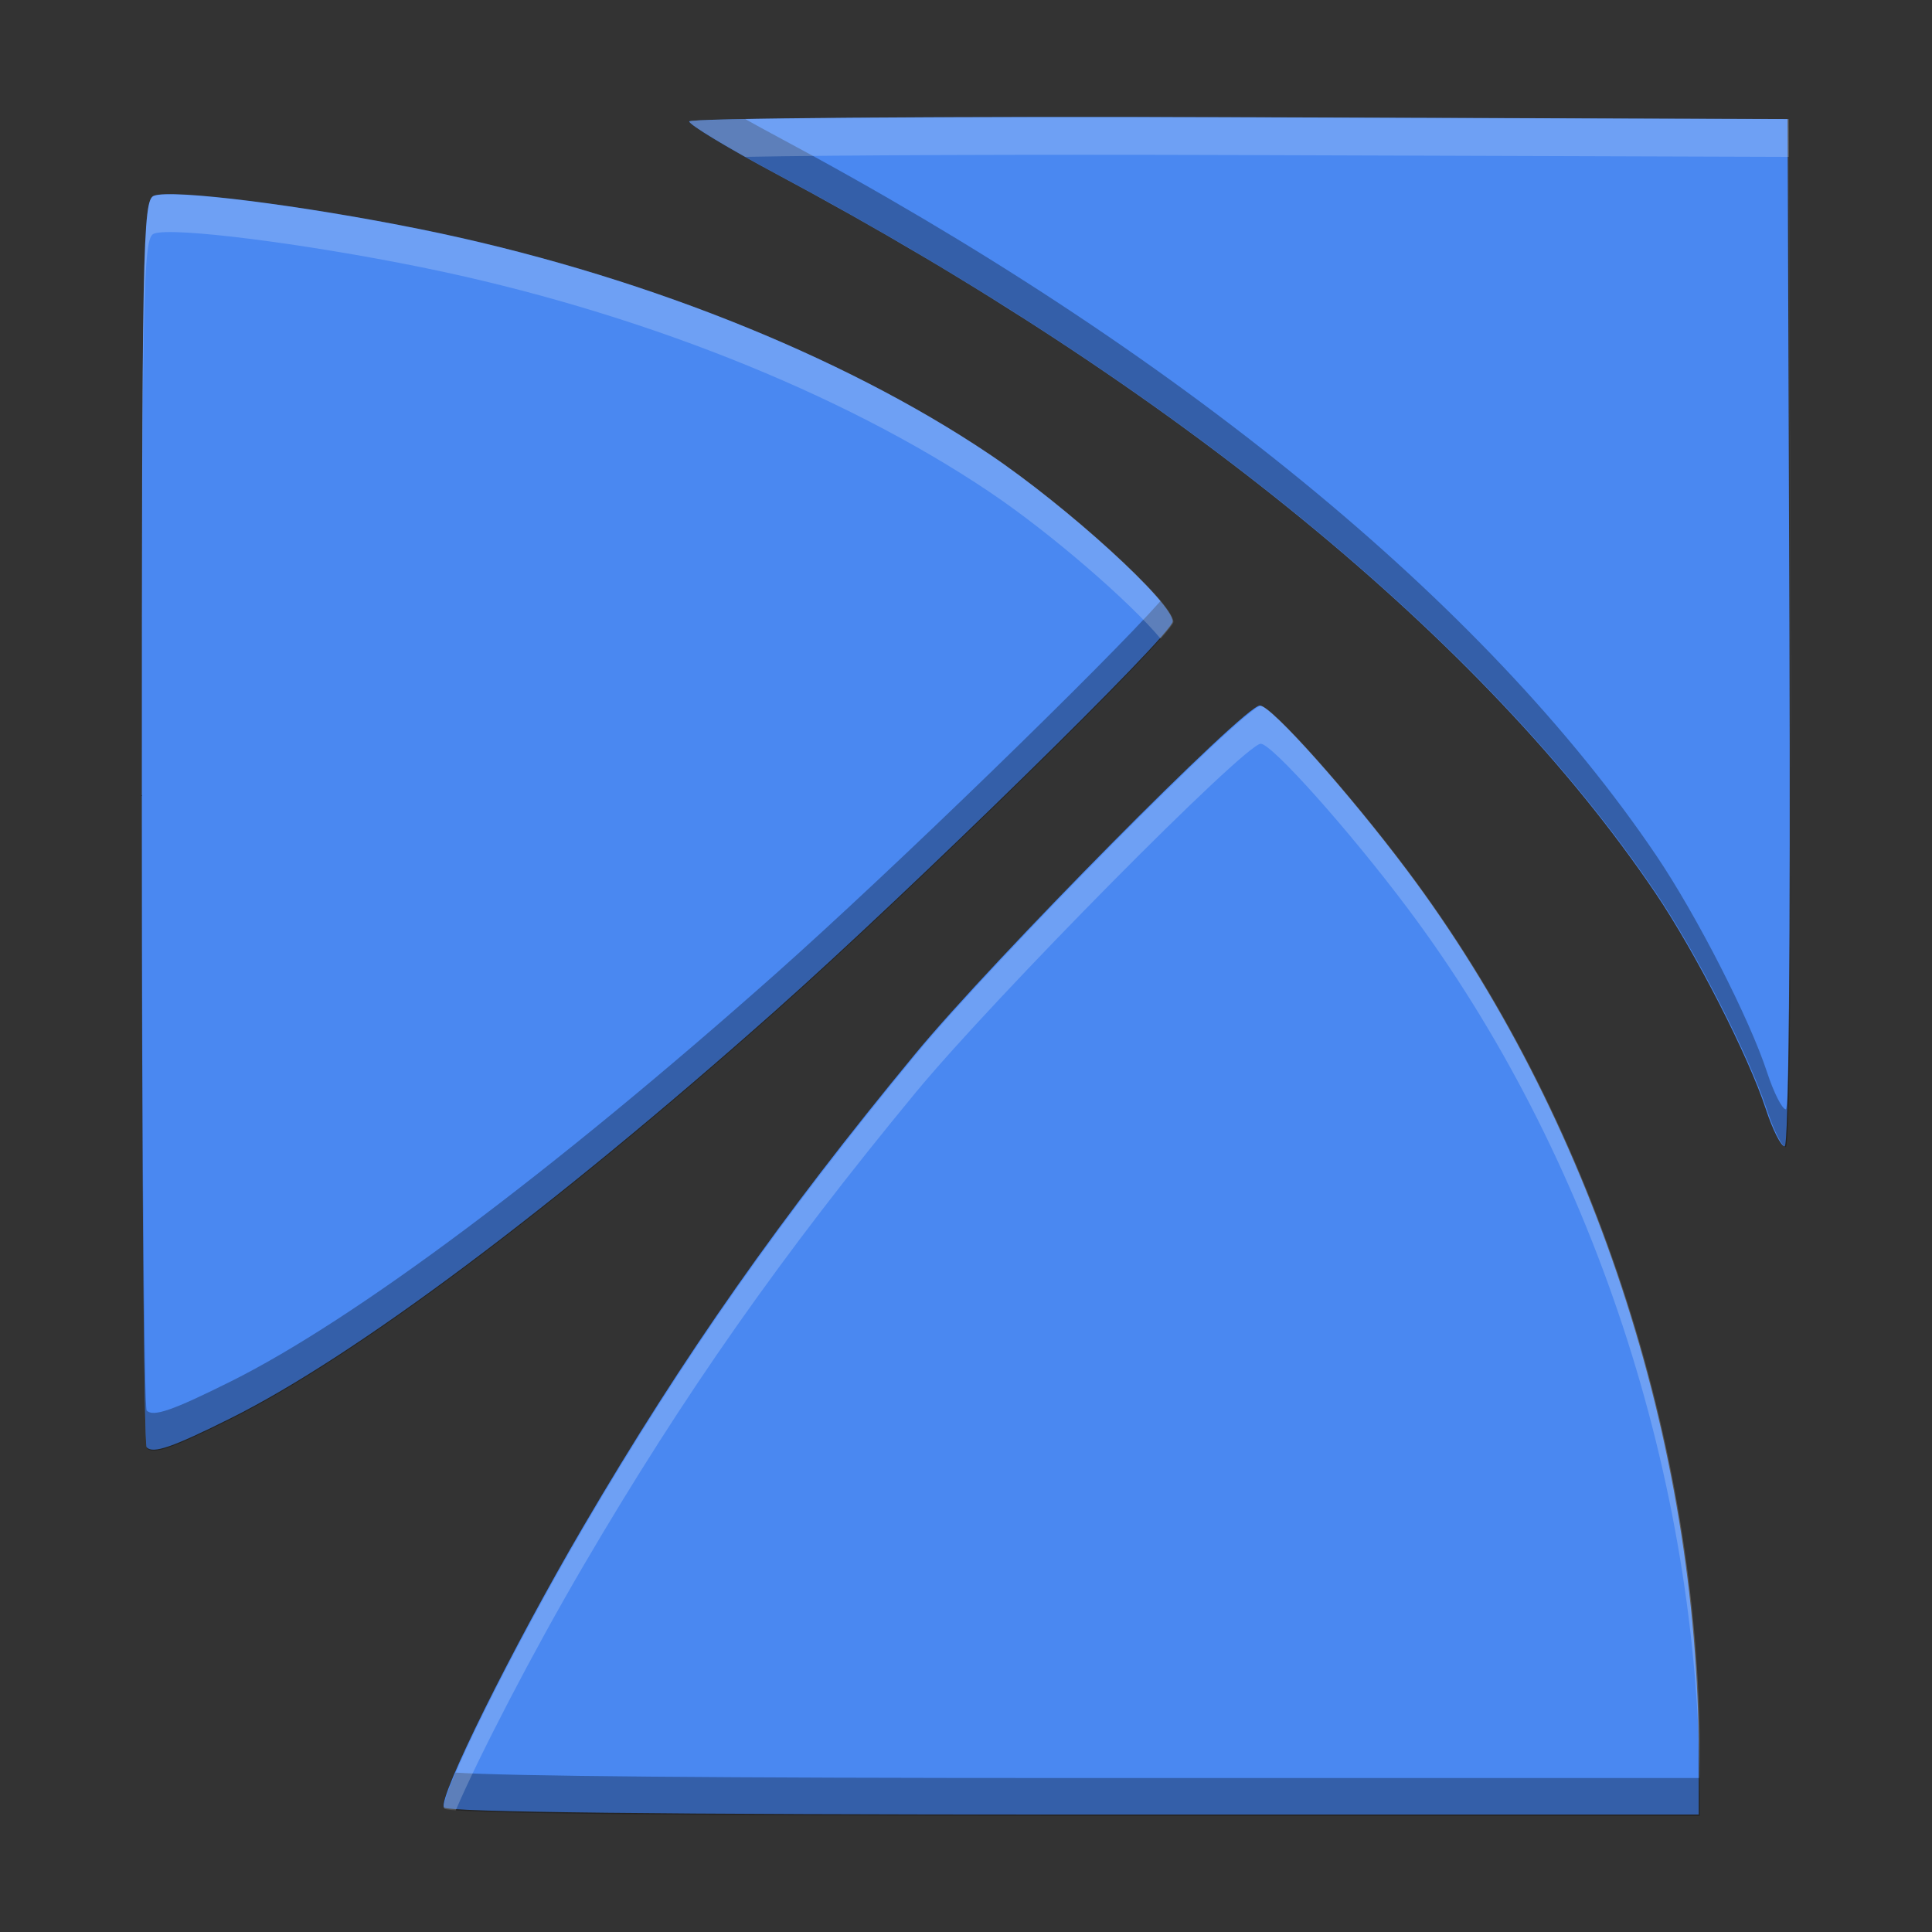 <svg version="1.1" viewBox="0 0 512 512" xmlns="http://www.w3.org/2000/svg"><rect x="0" y="0" width="512" height="512" fill="#333333" stroke="none"/><g fill="#4a88f1"><g transform="matrix(1.413 0 0 1.413 14.975 15.536)"><path d="m308 318.23c0-58.604-20.287-120.1-54.79-166.09-10.919-14.554-25.435-30.812-27.51-30.812-2.919 0-49.967 47.55-64.643 65.333-25.203 30.538-43.402 56.454-62.266 88.667-13.259 22.64-27.249 50.848-26.123 52.67 0.537 0.869 41.518 1.33 118.08 1.33h117.25zm-275.33-63.234c23.278-11.604 60.421-39.385 102-76.292 25.707-22.819 74.666-70.775 74.672-73.143 9e-3 -3.511-19.776-21.55-34.462-31.421-27.816-18.696-66.555-34.023-106.45-42.116-22.293-4.522-46.798-7.603-50.176-6.306-2.09 0.802-2.252 9.247-2.252 117.35 0 64.067 0.407 116.89 0.904 117.39 1.236 1.236 4.813-3e-3 15.763-5.461zm292.34-147.33-0.342-96.333-103-0.342c-56.65-0.188-103 0.167-103 0.789s7.44 5.106 16.533 9.964c74.697 39.909 132.74 87.403 164.71 134.79 7.511 11.13 17.412 30.508 20.677 40.469 1.262 3.85 2.851 7 3.53 7 0.749 0 1.101-37.87 0.893-96.333z" fill="#4a88f1" stroke-width="1.333"/></g><g transform="matrix(1.413 0 0 1.413 14.975 15.536)"><path transform="matrix(.708 0 0 .708 -10.596 -10.992)" d="m197.44 31.549c-9.172 0.179-14.75 0.392-14.75 0.639 0 0.879 10.516 7.216 23.367 14.082 105.57 56.405 187.6 123.53 232.79 190.5 10.615 15.731 24.609 43.119 29.225 57.197 1.784 5.441 4.03 9.893 4.99 9.893 0.843 0 1.32-34.271 1.336-89.768-0.067 49.751-0.543 79.768-1.336 79.768-0.96 0-3.206-4.451-4.99-9.893-4.616-14.078-18.609-41.466-29.225-57.197-45.19-66.969-127.22-134.1-232.79-190.5-3.045-1.627-5.943-3.219-8.617-4.721zm110.01 127.64c-14.237 16.086-70.575 70.894-102.15 98.92-58.766 52.163-111.26 91.428-144.16 107.83-15.476 7.714-20.532 9.466-22.279 7.719-0.695-0.695-1.261-73.829-1.273-163.06-1.54e-4 2.592-0.002 4.465-0.002 7.143 0 90.55 0.573 165.21 1.275 165.91 1.747 1.747 6.803-0.004 22.279-7.719 32.901-16.4 85.396-55.665 144.16-107.83 36.333-32.251 105.53-100.03 105.54-103.38 0.003-1.037-1.271-3.006-3.391-5.543zm-186.73 310.37c-2.285 5.324-3.478 8.859-3.045 9.561 0.759 1.228 58.68 1.881 166.88 1.881h165.72v-10h-165.72c-94.495 0-150.62-0.498-163.84-1.441z" fill="#000" opacity=".3" stroke-width="1.885"/></g><g transform="matrix(1.413 0 0 1.413 14.975 15.536)"><path transform="matrix(.708 0 0 .708 -10.596 -10.992)" d="m299.03 31.006c-66.177-0.07-116.33 0.412-116.33 1.182 0 0.671 6.139 4.525 14.75 9.361 23.55-0.458 73.203-0.67 130.83-0.479l145.57 0.484 0.484 136.15c0.037 10.329 0.06 20.203 0.072 29.574-0.005-12.37-0.022-25.357-0.072-39.574l-0.484-136.15-145.57-0.484c-10.008-0.033-19.79-0.054-29.244-0.064zm-255.13 20.475c-1.466 0.044-2.528 0.175-3.125 0.404-2.954 1.133-3.182 13.07-3.182 165.86 0 0.976 0.002 1.883 0.002 2.856 0.009-145.3 0.278-157.6 3.18-158.71 4.774-1.832 39.408 2.522 70.916 8.914 56.385 11.439 111.14 33.101 150.45 59.525 16.42 11.036 37.293 29.26 45.316 38.865 2.146-2.425 3.389-4.019 3.391-4.457 0.013-4.963-27.95-30.457-48.707-44.408-39.314-26.424-94.066-48.087-150.45-59.525-27.569-5.593-57.533-9.625-67.791-9.318zm290.07 135.54c-4.126 0-70.621 67.204-91.363 92.338-35.62 43.162-61.344 79.791-88.006 125.32-18.739 31.999-38.511 71.864-36.92 74.439 0.096 0.156 1.128 0.303 3.045 0.439 6.102-14.218 20.241-41.598 33.875-64.879 26.662-45.527 52.386-82.157 88.006-125.32 20.742-25.134 87.237-92.338 91.363-92.338 2.932 0 23.448 22.977 38.881 43.547 48.765 64.996 77.438 151.91 77.438 234.74v-10c0-82.828-28.673-169.74-77.438-234.74-15.433-20.569-35.949-43.547-38.881-43.547z" fill="#fff" opacity=".2" stroke-width="1.885"/></g></g></svg>
